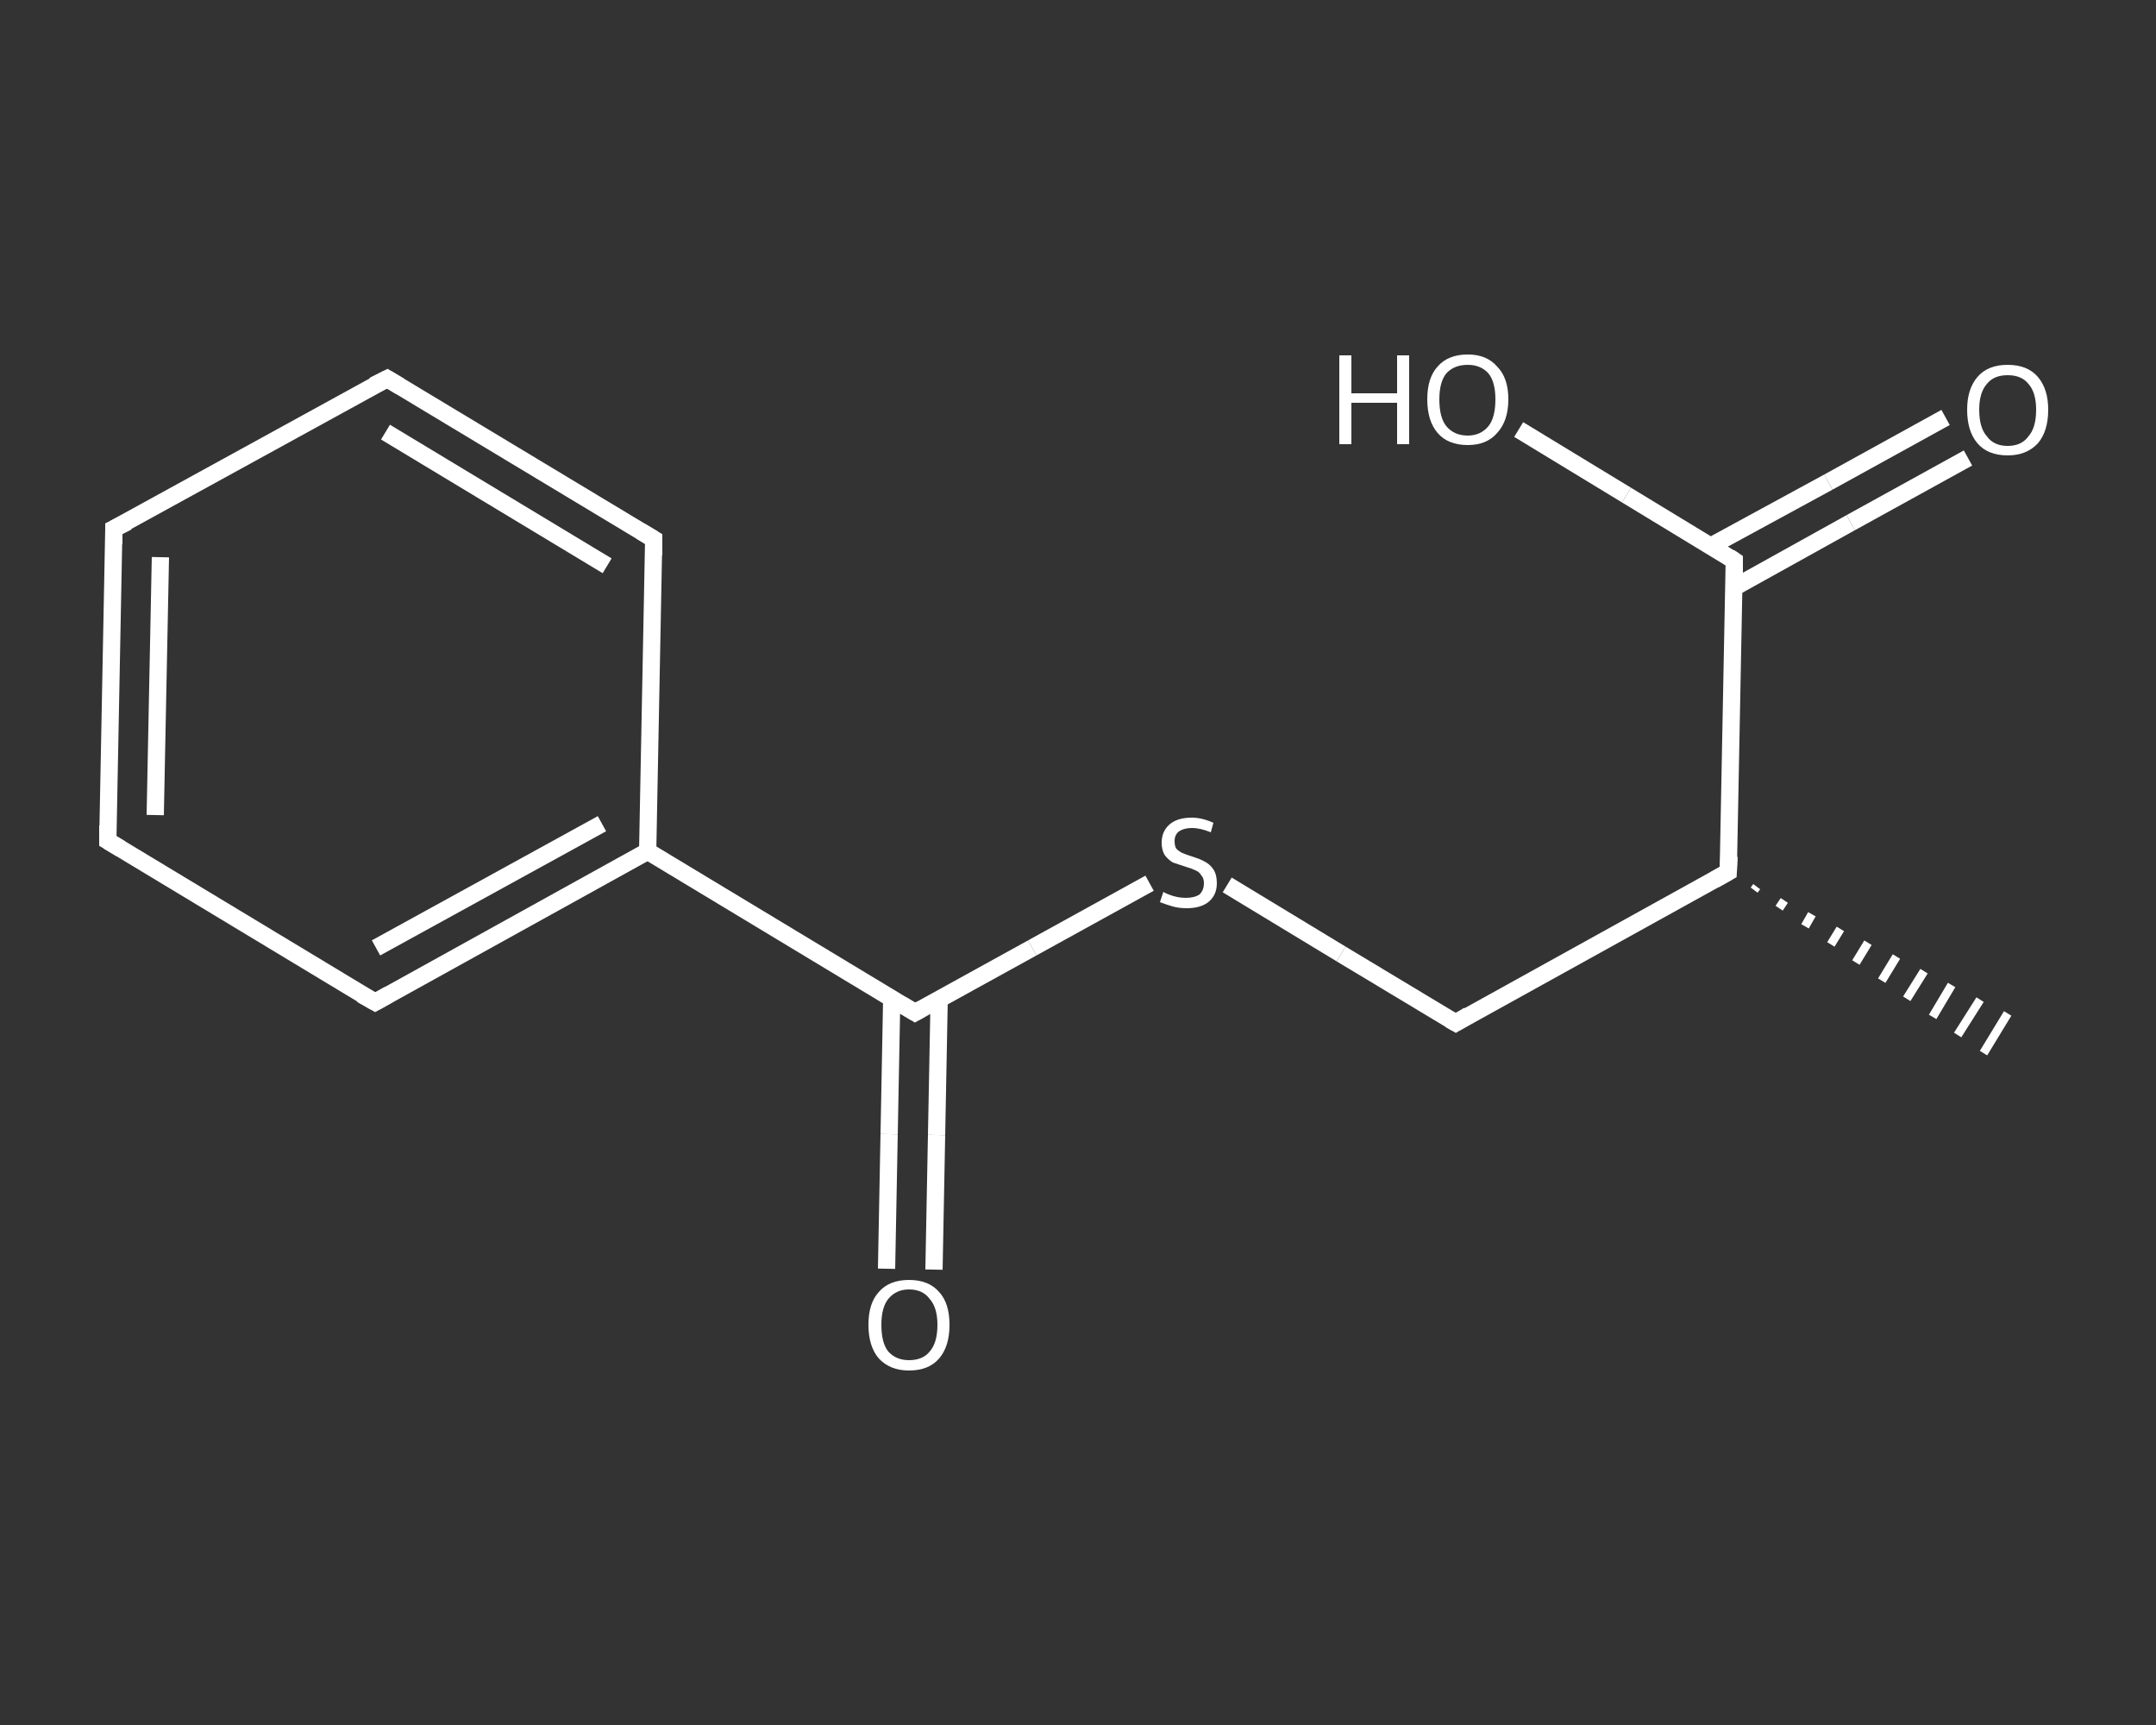 <?xml version='1.0' encoding='iso-8859-1'?>
<svg version='1.1' baseProfile='full'
              xmlns='http://www.w3.org/2000/svg'
                      xmlns:rdkit='http://www.rdkit.org/xml'
                      xmlns:xlink='http://www.w3.org/1999/xlink'
                  xml:space='preserve'
width='250px' height='200px' viewBox='0 0 250 200'>
<rect x="0" y="0" width="250" height="200" fill="#333333" stroke="none"/>
<!-- END OF HEADER -->
<rect style='opacity:1.0;fill:transparent;stroke:none' width='250.0' height='200.0' x='0.0' y='0.0'> </rect>
<path class='bond-0 atom-1 atom-0' d='M 203.7,102.8 L 203.4,103.2' style='fill:none;fill-rule:evenodd;stroke:#FFFFFF;stroke-width:1.0px;stroke-linecap:butt;stroke-linejoin:miter;stroke-opacity:1' />
<path class='bond-0 atom-1 atom-0' d='M 206.9,104.4 L 206.3,105.3' style='fill:none;fill-rule:evenodd;stroke:#FFFFFF;stroke-width:1.0px;stroke-linecap:butt;stroke-linejoin:miter;stroke-opacity:1' />
<path class='bond-0 atom-1 atom-0' d='M 210.1,106.0 L 209.3,107.4' style='fill:none;fill-rule:evenodd;stroke:#FFFFFF;stroke-width:1.0px;stroke-linecap:butt;stroke-linejoin:miter;stroke-opacity:1' />
<path class='bond-0 atom-1 atom-0' d='M 213.4,107.7 L 212.3,109.5' style='fill:none;fill-rule:evenodd;stroke:#FFFFFF;stroke-width:1.0px;stroke-linecap:butt;stroke-linejoin:miter;stroke-opacity:1' />
<path class='bond-0 atom-1 atom-0' d='M 216.6,109.3 L 215.2,111.6' style='fill:none;fill-rule:evenodd;stroke:#FFFFFF;stroke-width:1.0px;stroke-linecap:butt;stroke-linejoin:miter;stroke-opacity:1' />
<path class='bond-0 atom-1 atom-0' d='M 219.9,110.9 L 218.2,113.7' style='fill:none;fill-rule:evenodd;stroke:#FFFFFF;stroke-width:1.0px;stroke-linecap:butt;stroke-linejoin:miter;stroke-opacity:1' />
<path class='bond-0 atom-1 atom-0' d='M 223.1,112.6 L 221.1,115.8' style='fill:none;fill-rule:evenodd;stroke:#FFFFFF;stroke-width:1.0px;stroke-linecap:butt;stroke-linejoin:miter;stroke-opacity:1' />
<path class='bond-0 atom-1 atom-0' d='M 226.3,114.2 L 224.1,117.9' style='fill:none;fill-rule:evenodd;stroke:#FFFFFF;stroke-width:1.0px;stroke-linecap:butt;stroke-linejoin:miter;stroke-opacity:1' />
<path class='bond-0 atom-1 atom-0' d='M 229.6,115.9 L 227.0,120.0' style='fill:none;fill-rule:evenodd;stroke:#FFFFFF;stroke-width:1.0px;stroke-linecap:butt;stroke-linejoin:miter;stroke-opacity:1' />
<path class='bond-0 atom-1 atom-0' d='M 232.8,117.5 L 230.0,122.1' style='fill:none;fill-rule:evenodd;stroke:#FFFFFF;stroke-width:1.0px;stroke-linecap:butt;stroke-linejoin:miter;stroke-opacity:1' />
<path class='bond-1 atom-1 atom-2' d='M 200.4,101.1 L 168.8,118.6' style='fill:none;fill-rule:evenodd;stroke:#FFFFFF;stroke-width:2.0px;stroke-linecap:butt;stroke-linejoin:miter;stroke-opacity:1' />
<path class='bond-2 atom-2 atom-3' d='M 168.8,118.6 L 155.5,110.6' style='fill:none;fill-rule:evenodd;stroke:#FFFFFF;stroke-width:2.0px;stroke-linecap:butt;stroke-linejoin:miter;stroke-opacity:1' />
<path class='bond-2 atom-2 atom-3' d='M 155.5,110.6 L 142.3,102.6' style='fill:none;fill-rule:evenodd;stroke:#FFFFFF;stroke-width:2.0px;stroke-linecap:butt;stroke-linejoin:miter;stroke-opacity:1' />
<path class='bond-3 atom-3 atom-4' d='M 133.3,102.4 L 119.7,109.9' style='fill:none;fill-rule:evenodd;stroke:#FFFFFF;stroke-width:2.0px;stroke-linecap:butt;stroke-linejoin:miter;stroke-opacity:1' />
<path class='bond-3 atom-3 atom-4' d='M 119.7,109.9 L 106.1,117.4' style='fill:none;fill-rule:evenodd;stroke:#FFFFFF;stroke-width:2.0px;stroke-linecap:butt;stroke-linejoin:miter;stroke-opacity:1' />
<path class='bond-4 atom-4 atom-5' d='M 103.4,115.8 L 103.1,131.5' style='fill:none;fill-rule:evenodd;stroke:#FFFFFF;stroke-width:2.0px;stroke-linecap:butt;stroke-linejoin:miter;stroke-opacity:1' />
<path class='bond-4 atom-4 atom-5' d='M 103.1,131.5 L 102.8,147.1' style='fill:none;fill-rule:evenodd;stroke:#FFFFFF;stroke-width:2.0px;stroke-linecap:butt;stroke-linejoin:miter;stroke-opacity:1' />
<path class='bond-4 atom-4 atom-5' d='M 108.9,115.9 L 108.6,131.6' style='fill:none;fill-rule:evenodd;stroke:#FFFFFF;stroke-width:2.0px;stroke-linecap:butt;stroke-linejoin:miter;stroke-opacity:1' />
<path class='bond-4 atom-4 atom-5' d='M 108.6,131.6 L 108.3,147.2' style='fill:none;fill-rule:evenodd;stroke:#FFFFFF;stroke-width:2.0px;stroke-linecap:butt;stroke-linejoin:miter;stroke-opacity:1' />
<path class='bond-5 atom-4 atom-6' d='M 106.1,117.4 L 75.1,98.7' style='fill:none;fill-rule:evenodd;stroke:#FFFFFF;stroke-width:2.0px;stroke-linecap:butt;stroke-linejoin:miter;stroke-opacity:1' />
<path class='bond-6 atom-6 atom-7' d='M 75.1,98.7 L 43.5,116.2' style='fill:none;fill-rule:evenodd;stroke:#FFFFFF;stroke-width:2.0px;stroke-linecap:butt;stroke-linejoin:miter;stroke-opacity:1' />
<path class='bond-6 atom-6 atom-7' d='M 69.8,95.5 L 43.6,109.9' style='fill:none;fill-rule:evenodd;stroke:#FFFFFF;stroke-width:2.0px;stroke-linecap:butt;stroke-linejoin:miter;stroke-opacity:1' />
<path class='bond-7 atom-7 atom-8' d='M 43.5,116.2 L 12.5,97.5' style='fill:none;fill-rule:evenodd;stroke:#FFFFFF;stroke-width:2.0px;stroke-linecap:butt;stroke-linejoin:miter;stroke-opacity:1' />
<path class='bond-8 atom-8 atom-9' d='M 12.5,97.5 L 13.2,61.3' style='fill:none;fill-rule:evenodd;stroke:#FFFFFF;stroke-width:2.0px;stroke-linecap:butt;stroke-linejoin:miter;stroke-opacity:1' />
<path class='bond-8 atom-8 atom-9' d='M 18.0,94.5 L 18.6,64.6' style='fill:none;fill-rule:evenodd;stroke:#FFFFFF;stroke-width:2.0px;stroke-linecap:butt;stroke-linejoin:miter;stroke-opacity:1' />
<path class='bond-9 atom-9 atom-10' d='M 13.2,61.3 L 44.9,43.9' style='fill:none;fill-rule:evenodd;stroke:#FFFFFF;stroke-width:2.0px;stroke-linecap:butt;stroke-linejoin:miter;stroke-opacity:1' />
<path class='bond-10 atom-10 atom-11' d='M 44.9,43.9 L 75.8,62.5' style='fill:none;fill-rule:evenodd;stroke:#FFFFFF;stroke-width:2.0px;stroke-linecap:butt;stroke-linejoin:miter;stroke-opacity:1' />
<path class='bond-10 atom-10 atom-11' d='M 44.7,50.1 L 70.4,65.6' style='fill:none;fill-rule:evenodd;stroke:#FFFFFF;stroke-width:2.0px;stroke-linecap:butt;stroke-linejoin:miter;stroke-opacity:1' />
<path class='bond-11 atom-1 atom-12' d='M 200.4,101.1 L 201.1,65.0' style='fill:none;fill-rule:evenodd;stroke:#FFFFFF;stroke-width:2.0px;stroke-linecap:butt;stroke-linejoin:miter;stroke-opacity:1' />
<path class='bond-12 atom-12 atom-13' d='M 201.1,68.1 L 214.6,60.6' style='fill:none;fill-rule:evenodd;stroke:#FFFFFF;stroke-width:2.0px;stroke-linecap:butt;stroke-linejoin:miter;stroke-opacity:1' />
<path class='bond-12 atom-12 atom-13' d='M 214.6,60.6 L 228.2,53.1' style='fill:none;fill-rule:evenodd;stroke:#FFFFFF;stroke-width:2.0px;stroke-linecap:butt;stroke-linejoin:miter;stroke-opacity:1' />
<path class='bond-12 atom-12 atom-13' d='M 198.4,63.3 L 212.0,55.9' style='fill:none;fill-rule:evenodd;stroke:#FFFFFF;stroke-width:2.0px;stroke-linecap:butt;stroke-linejoin:miter;stroke-opacity:1' />
<path class='bond-12 atom-12 atom-13' d='M 212.0,55.9 L 225.6,48.4' style='fill:none;fill-rule:evenodd;stroke:#FFFFFF;stroke-width:2.0px;stroke-linecap:butt;stroke-linejoin:miter;stroke-opacity:1' />
<path class='bond-13 atom-12 atom-14' d='M 201.1,65.0 L 188.6,57.4' style='fill:none;fill-rule:evenodd;stroke:#FFFFFF;stroke-width:2.0px;stroke-linecap:butt;stroke-linejoin:miter;stroke-opacity:1' />
<path class='bond-13 atom-12 atom-14' d='M 188.6,57.4 L 176.1,49.8' style='fill:none;fill-rule:evenodd;stroke:#FFFFFF;stroke-width:2.0px;stroke-linecap:butt;stroke-linejoin:miter;stroke-opacity:1' />
<path class='bond-14 atom-11 atom-6' d='M 75.8,62.5 L 75.1,98.7' style='fill:none;fill-rule:evenodd;stroke:#FFFFFF;stroke-width:2.0px;stroke-linecap:butt;stroke-linejoin:miter;stroke-opacity:1' />
<path d='M 198.8,102.0 L 200.4,101.1 L 200.5,99.3' style='fill:none;stroke:#FFFFFF;stroke-width:2.0px;stroke-linecap:butt;stroke-linejoin:miter;stroke-opacity:1;' />
<path d='M 170.3,117.7 L 168.8,118.6 L 168.1,118.2' style='fill:none;stroke:#FFFFFF;stroke-width:2.0px;stroke-linecap:butt;stroke-linejoin:miter;stroke-opacity:1;' />
<path d='M 106.8,117.0 L 106.1,117.4 L 104.6,116.5' style='fill:none;stroke:#FFFFFF;stroke-width:2.0px;stroke-linecap:butt;stroke-linejoin:miter;stroke-opacity:1;' />
<path d='M 45.1,115.3 L 43.5,116.2 L 41.9,115.3' style='fill:none;stroke:#FFFFFF;stroke-width:2.0px;stroke-linecap:butt;stroke-linejoin:miter;stroke-opacity:1;' />
<path d='M 14.0,98.4 L 12.5,97.5 L 12.5,95.7' style='fill:none;stroke:#FFFFFF;stroke-width:2.0px;stroke-linecap:butt;stroke-linejoin:miter;stroke-opacity:1;' />
<path d='M 13.2,63.1 L 13.2,61.3 L 14.8,60.5' style='fill:none;stroke:#FFFFFF;stroke-width:2.0px;stroke-linecap:butt;stroke-linejoin:miter;stroke-opacity:1;' />
<path d='M 43.3,44.7 L 44.9,43.9 L 46.4,44.8' style='fill:none;stroke:#FFFFFF;stroke-width:2.0px;stroke-linecap:butt;stroke-linejoin:miter;stroke-opacity:1;' />
<path d='M 74.3,61.6 L 75.8,62.5 L 75.8,64.4' style='fill:none;stroke:#FFFFFF;stroke-width:2.0px;stroke-linecap:butt;stroke-linejoin:miter;stroke-opacity:1;' />
<path d='M 201.1,66.8 L 201.1,65.0 L 200.5,64.6' style='fill:none;stroke:#FFFFFF;stroke-width:2.0px;stroke-linecap:butt;stroke-linejoin:miter;stroke-opacity:1;' />
<path class='atom-3' d='M 134.9 103.4
Q 135.0 103.5, 135.5 103.7
Q 136.0 103.9, 136.5 104.0
Q 137.0 104.1, 137.5 104.1
Q 138.5 104.1, 139.1 103.7
Q 139.6 103.2, 139.6 102.4
Q 139.6 101.8, 139.3 101.5
Q 139.1 101.1, 138.6 100.9
Q 138.2 100.7, 137.5 100.5
Q 136.6 100.2, 136.0 100.0
Q 135.5 99.7, 135.1 99.2
Q 134.7 98.6, 134.7 97.7
Q 134.7 96.4, 135.6 95.6
Q 136.5 94.8, 138.2 94.8
Q 139.4 94.8, 140.7 95.4
L 140.4 96.5
Q 139.2 96.0, 138.2 96.0
Q 137.3 96.0, 136.7 96.4
Q 136.2 96.8, 136.2 97.5
Q 136.2 98.1, 136.4 98.4
Q 136.7 98.7, 137.1 98.9
Q 137.6 99.1, 138.2 99.3
Q 139.2 99.6, 139.7 99.9
Q 140.3 100.2, 140.7 100.8
Q 141.1 101.4, 141.1 102.4
Q 141.1 103.8, 140.1 104.6
Q 139.2 105.3, 137.6 105.3
Q 136.7 105.3, 136.0 105.1
Q 135.3 104.9, 134.5 104.6
L 134.9 103.4
' fill='#FFFFFF'/>
<path class='atom-5' d='M 100.7 153.6
Q 100.7 151.1, 101.9 149.8
Q 103.1 148.4, 105.4 148.4
Q 107.7 148.4, 108.9 149.8
Q 110.1 151.1, 110.1 153.6
Q 110.1 156.1, 108.9 157.5
Q 107.7 158.9, 105.4 158.9
Q 103.2 158.9, 101.9 157.5
Q 100.7 156.1, 100.7 153.6
M 105.4 157.7
Q 107.0 157.7, 107.8 156.7
Q 108.7 155.7, 108.7 153.6
Q 108.7 151.6, 107.8 150.6
Q 107.0 149.5, 105.4 149.5
Q 103.9 149.5, 103.0 150.6
Q 102.2 151.6, 102.2 153.6
Q 102.2 155.7, 103.0 156.7
Q 103.9 157.7, 105.4 157.7
' fill='#FFFFFF'/>
<path class='atom-13' d='M 228.1 47.5
Q 228.1 45.1, 229.3 43.7
Q 230.5 42.3, 232.8 42.3
Q 235.1 42.3, 236.3 43.7
Q 237.5 45.1, 237.5 47.5
Q 237.5 50.0, 236.3 51.4
Q 235.0 52.8, 232.8 52.8
Q 230.5 52.8, 229.3 51.4
Q 228.1 50.0, 228.1 47.5
M 232.8 51.7
Q 234.4 51.7, 235.2 50.6
Q 236.1 49.6, 236.1 47.5
Q 236.1 45.5, 235.2 44.5
Q 234.4 43.5, 232.8 43.5
Q 231.2 43.5, 230.4 44.5
Q 229.5 45.5, 229.5 47.5
Q 229.5 49.6, 230.4 50.6
Q 231.2 51.7, 232.8 51.7
' fill='#FFFFFF'/>
<path class='atom-14' d='M 155.3 41.2
L 156.7 41.2
L 156.7 45.6
L 162.0 45.6
L 162.0 41.2
L 163.4 41.2
L 163.4 51.5
L 162.0 51.5
L 162.0 46.7
L 156.7 46.7
L 156.7 51.5
L 155.3 51.5
L 155.3 41.2
' fill='#FFFFFF'/>
<path class='atom-14' d='M 165.5 46.3
Q 165.5 43.8, 166.7 42.5
Q 167.9 41.1, 170.2 41.1
Q 172.4 41.1, 173.6 42.5
Q 174.9 43.8, 174.9 46.3
Q 174.9 48.8, 173.6 50.2
Q 172.4 51.6, 170.2 51.6
Q 167.9 51.6, 166.7 50.2
Q 165.5 48.8, 165.5 46.3
M 170.2 50.5
Q 171.7 50.5, 172.6 49.4
Q 173.4 48.4, 173.4 46.3
Q 173.4 44.3, 172.6 43.3
Q 171.7 42.3, 170.2 42.3
Q 168.6 42.3, 167.7 43.3
Q 166.9 44.3, 166.9 46.3
Q 166.9 48.4, 167.7 49.4
Q 168.6 50.5, 170.2 50.5
' fill='#FFFFFF'/>
</svg>
